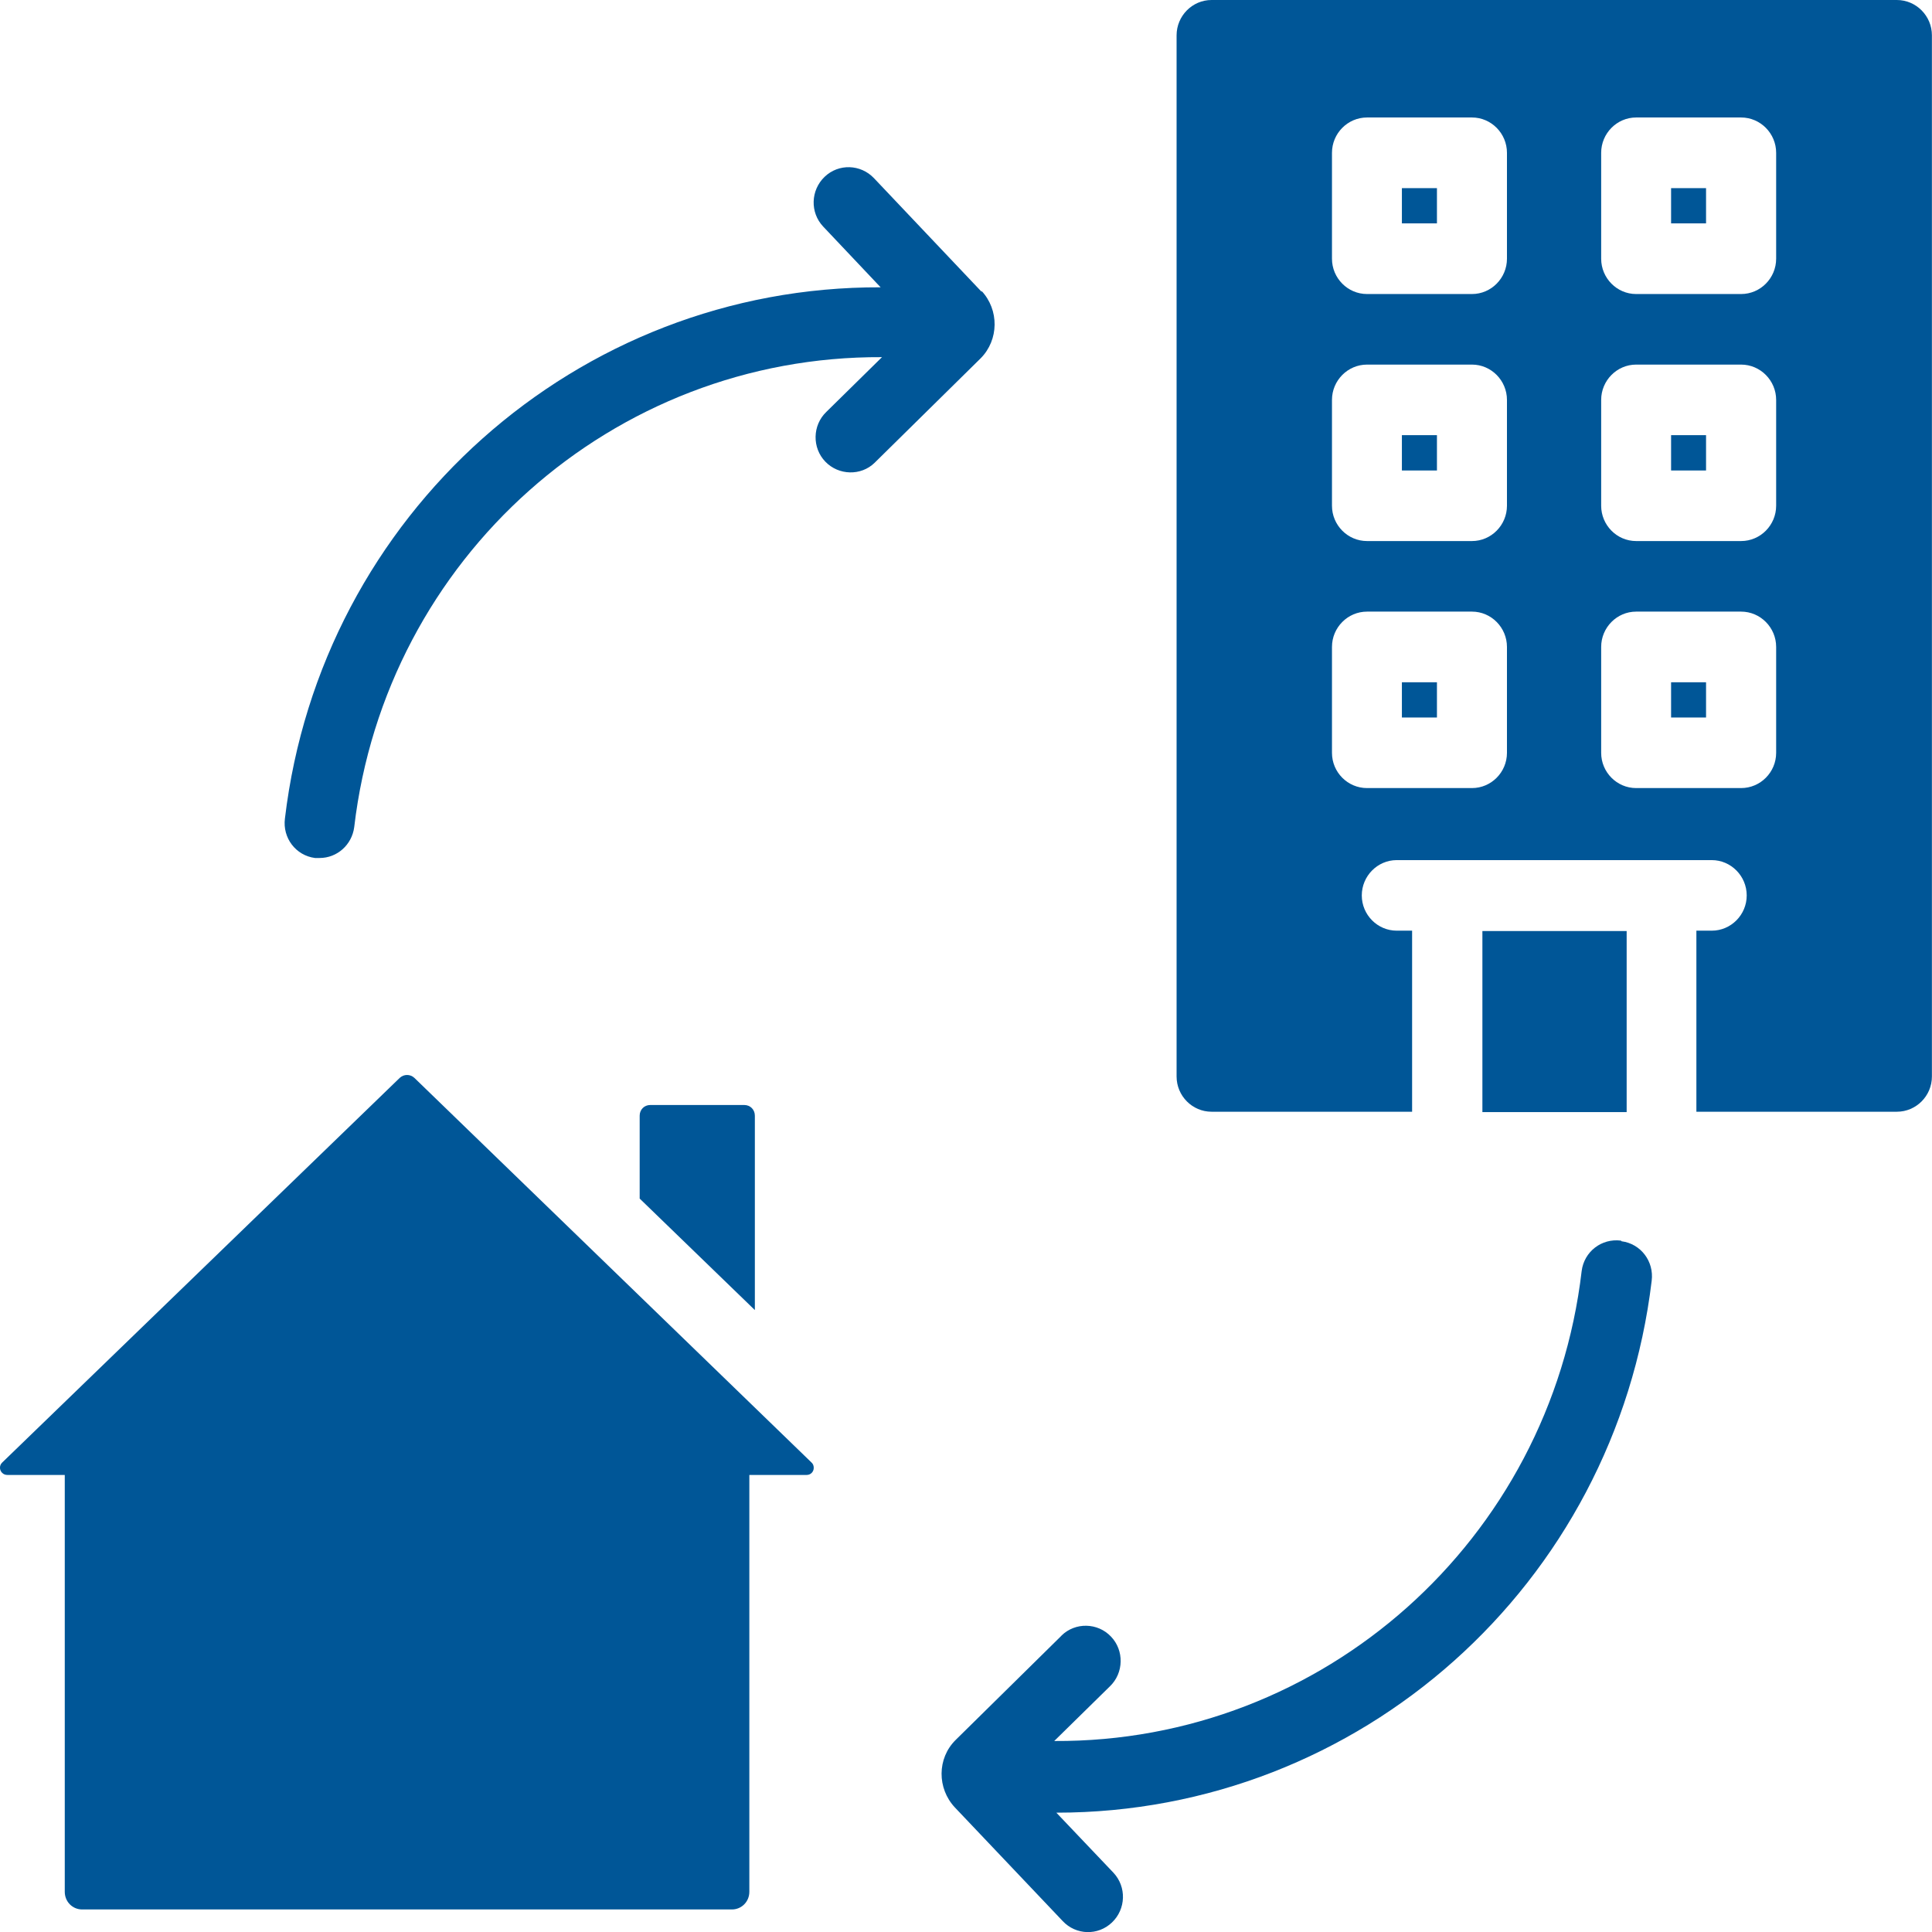 <svg width="21" height="21" viewBox="0 0 21 21" fill="none" xmlns="http://www.w3.org/2000/svg">
<g id="Calque_1" clip-path="url(#clip0_264_8710)">
<path id="Vector" d="M7.955 20.755C8.061 20.755 8.145 20.67 8.145 20.563V16.032H8.769C8.811 16.032 8.845 15.998 8.845 15.955C8.845 15.932 8.838 15.913 8.822 15.898L4.504 11.716C4.459 11.674 4.39 11.674 4.345 11.716L0.023 15.898C-0.008 15.928 -0.008 15.978 0.023 16.009C0.038 16.024 0.057 16.032 0.08 16.032H0.704V20.563C0.704 20.67 0.787 20.755 0.894 20.755H7.959H7.955Z" fill="#005697"/>
<path id="Vector_2" d="M8.205 12.127V14.24L6.953 13.028V12.127C6.953 12.061 7.003 12.011 7.067 12.011H8.091C8.155 12.011 8.205 12.061 8.205 12.127Z" fill="#005697"/>
<path id="Vector_3" d="M15.619 4.73H15.238V5.114H15.619V4.73Z" fill="#005697"/>
<path id="Vector_4" d="M17.681 10.12H16.113V12.088H17.681V10.12Z" fill="#005697"/>
<path id="Vector_5" d="M18.544 7.416H18.164V7.799H18.544V7.416Z" fill="#005697"/>
<path id="Vector_6" d="M15.619 7.416H15.238V7.799H15.619V7.416Z" fill="#005697"/>
<path id="Vector_7" d="M15.619 2.045H15.238V2.428H15.619V2.045Z" fill="#005697"/>
<path id="Vector_8" d="M18.544 4.73H18.164V5.114H18.544V4.73Z" fill="#005697"/>
<path id="Vector_9" d="M20.618 0H13.169C12.96 0 12.789 0.173 12.789 0.384V11.701C12.789 11.912 12.96 12.084 13.169 12.084H15.349V10.116H15.182C14.973 10.116 14.802 9.944 14.802 9.733C14.802 9.522 14.973 9.349 15.182 9.349H18.606C18.815 9.349 18.986 9.522 18.986 9.733C18.986 9.944 18.815 10.116 18.606 10.116H18.439V12.084H20.618C20.828 12.084 20.999 11.912 20.999 11.701V0.384C20.999 0.173 20.828 0 20.618 0ZM16.38 8.183C16.38 8.394 16.209 8.566 16 8.566H14.859C14.649 8.566 14.478 8.394 14.478 8.183V7.032C14.478 6.821 14.649 6.648 14.859 6.648H16C16.209 6.648 16.38 6.821 16.38 7.032V8.183ZM16.38 5.497C16.38 5.708 16.209 5.881 16 5.881H14.859C14.649 5.881 14.478 5.708 14.478 5.497V4.347C14.478 4.136 14.649 3.963 14.859 3.963H16C16.209 3.963 16.38 4.136 16.38 4.347V5.497ZM16.38 2.812C16.38 3.023 16.209 3.196 16 3.196H14.859C14.649 3.196 14.478 3.023 14.478 2.812V1.661C14.478 1.45 14.649 1.277 14.859 1.277H16C16.209 1.277 16.38 1.45 16.38 1.661V2.812ZM19.306 8.183C19.306 8.394 19.135 8.566 18.925 8.566H17.784C17.575 8.566 17.404 8.394 17.404 8.183V7.032C17.404 6.821 17.575 6.648 17.784 6.648H18.925C19.135 6.648 19.306 6.821 19.306 7.032V8.183ZM19.306 5.497C19.306 5.708 19.135 5.881 18.925 5.881H17.784C17.575 5.881 17.404 5.708 17.404 5.497V4.347C17.404 4.136 17.575 3.963 17.784 3.963H18.925C19.135 3.963 19.306 4.136 19.306 4.347V5.497ZM19.306 2.812C19.306 3.023 19.135 3.196 18.925 3.196H17.784C17.575 3.196 17.404 3.023 17.404 2.812V1.661C17.404 1.45 17.575 1.277 17.784 1.277H18.925C19.135 1.277 19.306 1.45 19.306 1.661V2.812Z" fill="#005697"/>
<path id="Vector_10" d="M18.544 2.045H18.164V2.428H18.544V2.045Z" fill="#005697"/>
<path id="Vector_11" d="M10.671 3.173L9.5 1.937C9.355 1.784 9.115 1.776 8.963 1.922C8.811 2.068 8.803 2.31 8.948 2.463L9.572 3.123C6.274 3.111 3.489 5.593 3.097 8.897C3.07 9.108 3.215 9.299 3.424 9.326C3.439 9.326 3.458 9.326 3.474 9.326C3.664 9.326 3.824 9.184 3.85 8.992C4.193 6.065 6.662 3.867 9.587 3.882L8.982 4.477C8.83 4.623 8.826 4.868 8.971 5.018C9.115 5.168 9.359 5.175 9.507 5.03C9.507 5.03 9.507 5.03 9.511 5.026L10.66 3.894C10.858 3.694 10.862 3.368 10.668 3.161L10.671 3.173Z" fill="#005697"/>
<path id="Vector_12" d="M17.619 13.485C17.409 13.458 17.219 13.604 17.192 13.815C16.85 16.742 14.381 18.94 11.459 18.924L12.064 18.33C12.216 18.184 12.22 17.939 12.076 17.789C11.931 17.636 11.688 17.632 11.539 17.777C11.539 17.777 11.539 17.777 11.536 17.781L10.387 18.913C10.185 19.113 10.185 19.439 10.379 19.646L11.551 20.881C11.695 21.035 11.935 21.042 12.087 20.896C12.239 20.751 12.247 20.509 12.102 20.355L11.482 19.703C14.781 19.703 17.558 17.225 17.953 13.922C17.98 13.711 17.835 13.519 17.626 13.492L17.619 13.485Z" fill="#005697"/>
</g>
<defs>
<clipPath id="clip0_264_8710">
<rect width="21" height="21" fill="white"/>
</clipPath>
</defs>
</svg>
